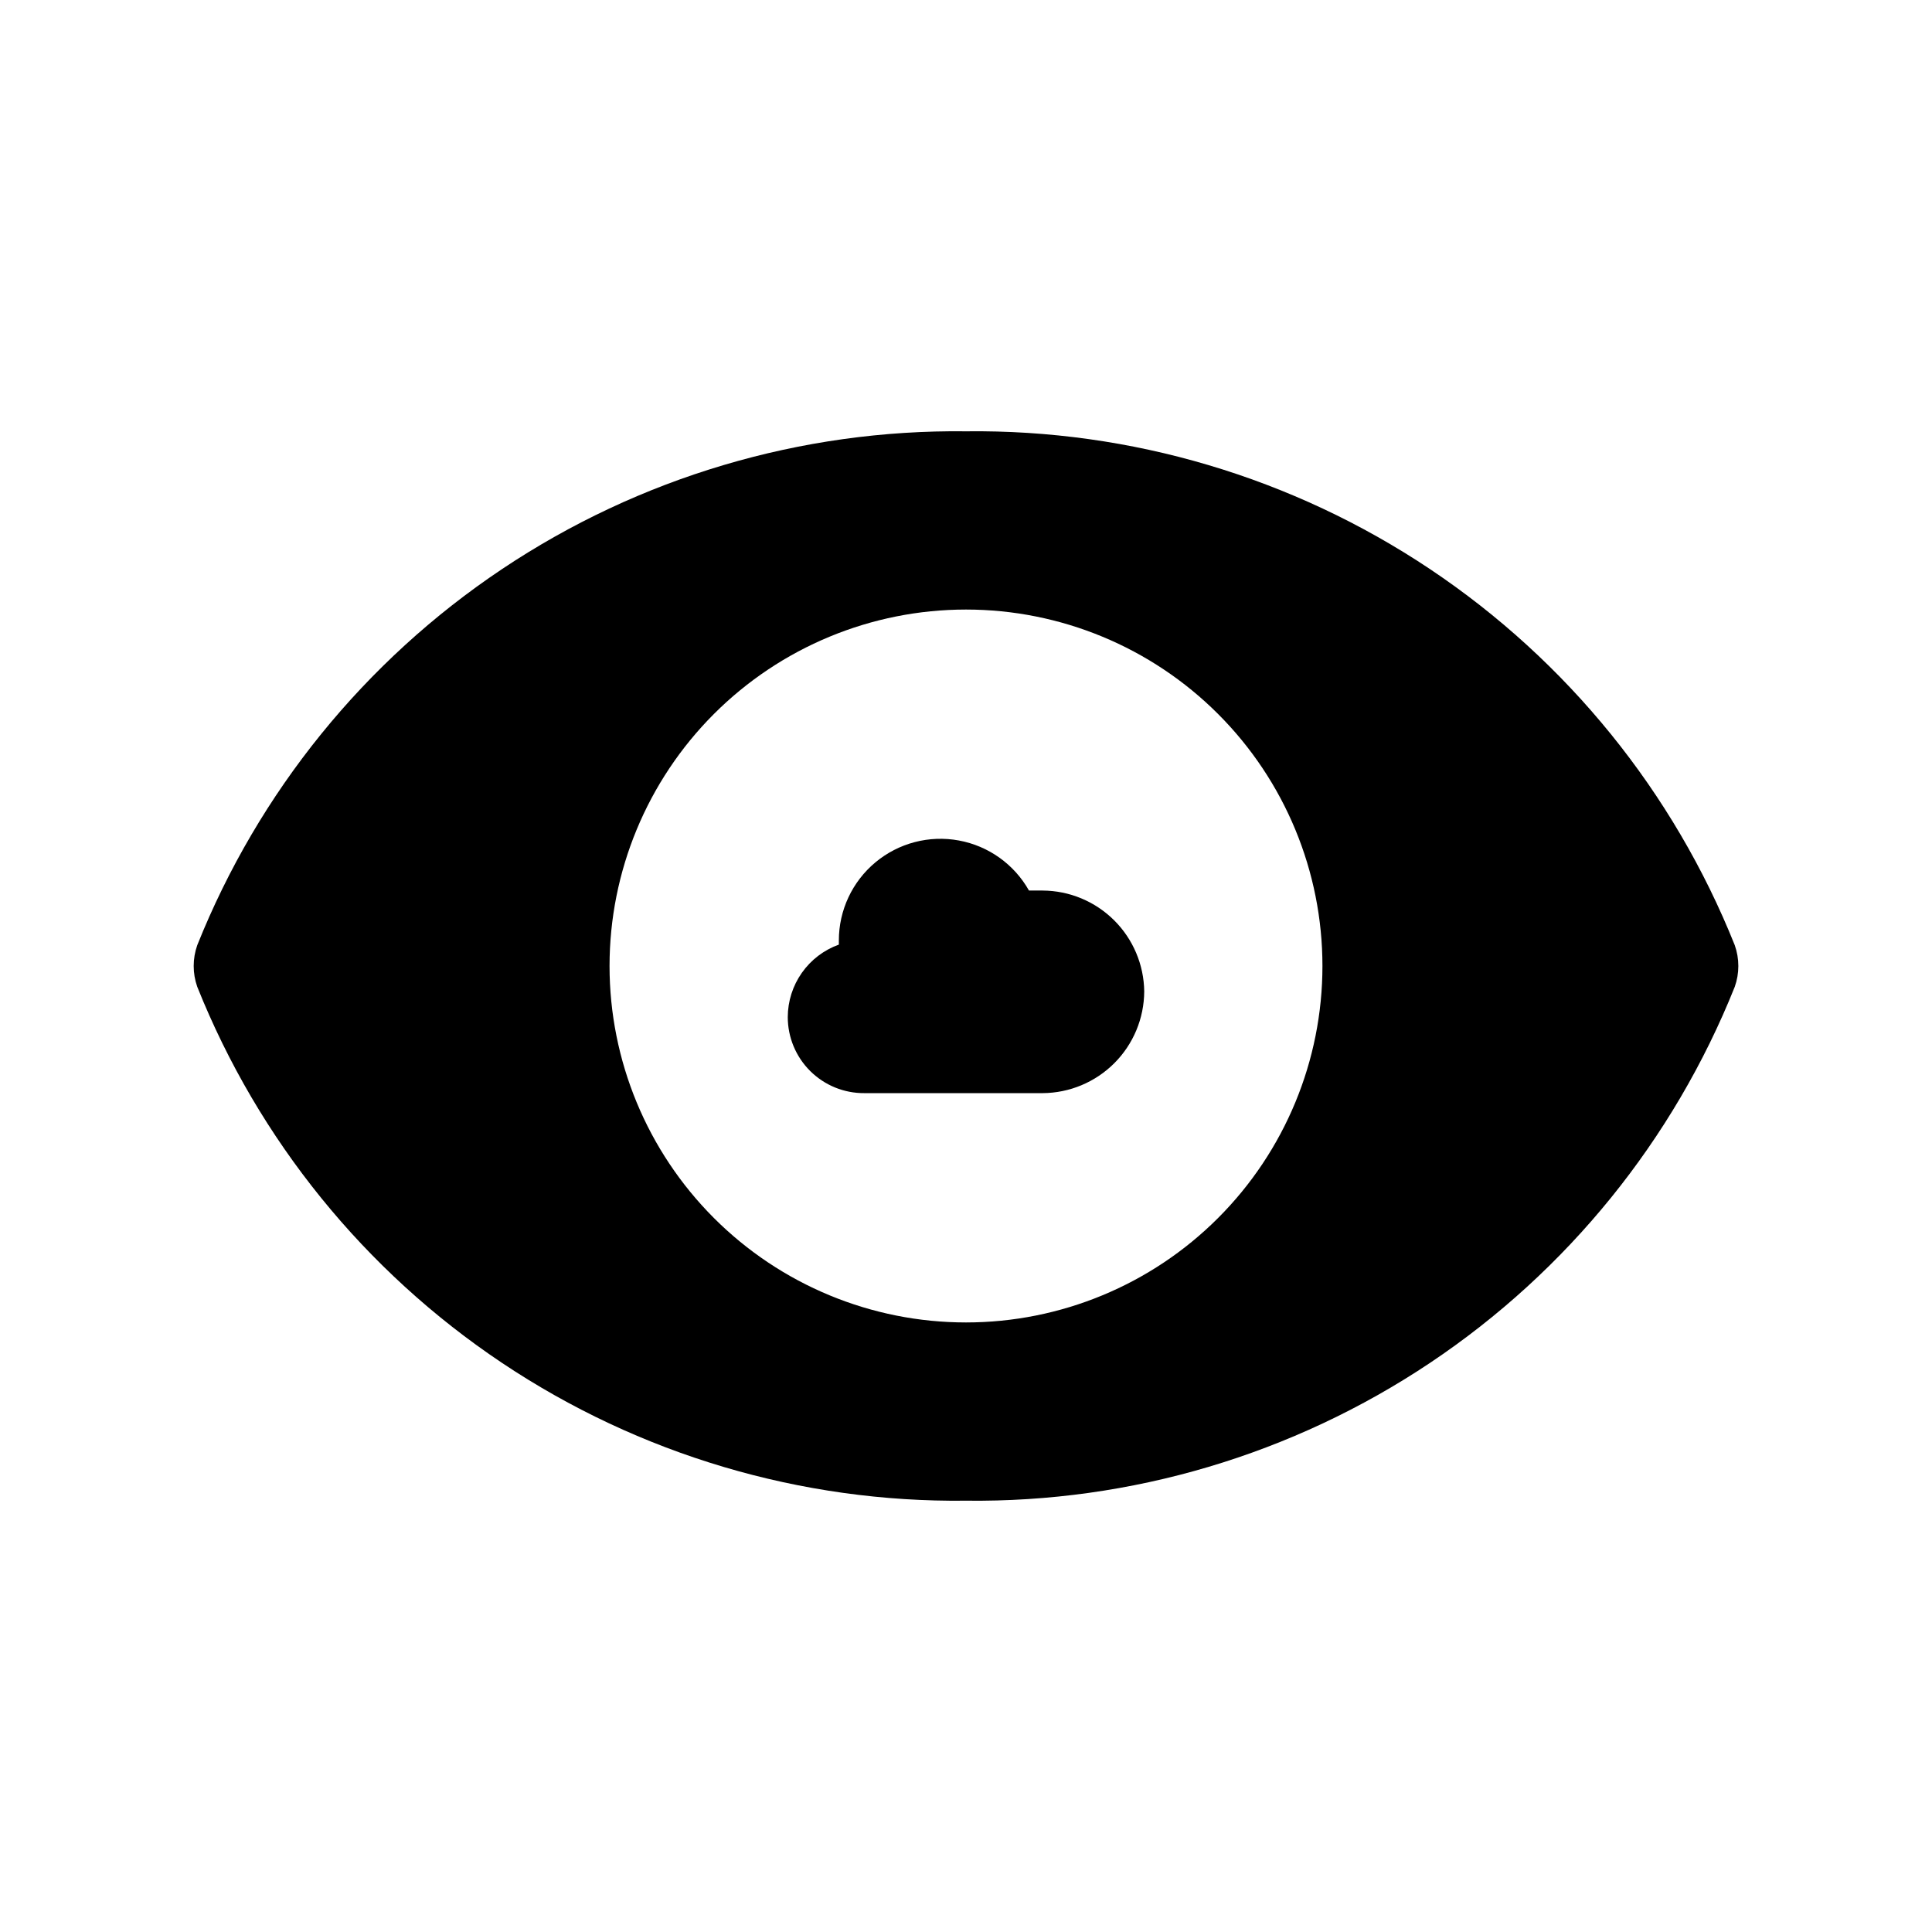 <?xml version="1.0" encoding="UTF-8"?>
<!-- Uploaded to: SVG Repo, www.svgrepo.com, Generator: SVG Repo Mixer Tools -->
<svg fill="#000000" width="800px" height="800px" version="1.1" viewBox="144 144 512 512" xmlns="http://www.w3.org/2000/svg">
 <g>
  <path d="m447.23 406.77c-0.043 7.125-2.891 13.949-7.93 18.988-5.043 5.043-11.863 7.891-18.992 7.934h-47.23c-5.375 0.043-10.539-2.062-14.355-5.848-3.812-3.785-5.957-8.934-5.957-14.305 0.012-4.207 1.316-8.305 3.738-11.742s5.848-6.043 9.801-7.465v-1.102c-0.004-7.996 3.547-15.578 9.684-20.695 6.141-5.121 14.238-7.246 22.102-5.801 7.859 1.441 14.676 6.305 18.598 13.27h3.621c7.102 0.039 13.902 2.867 18.938 7.875 5.035 5.004 7.902 11.789 7.984 18.891z"/>
  <path d="m603.73 394.49c-16.242-40.613-44.395-75.359-80.758-99.668-36.363-24.309-79.234-37.039-122.97-36.52-43.738-0.52-86.609 12.211-122.97 36.52-36.363 24.309-64.516 59.055-80.758 99.668-1.258 3.566-1.258 7.457 0 11.02 16.242 40.613 44.395 75.359 80.758 99.668 36.363 24.309 79.234 37.039 122.97 36.52 43.734 0.52 86.605-12.211 122.97-36.52 36.363-24.309 64.516-59.055 80.758-99.668 1.262-3.562 1.262-7.453 0-11.02zm-203.73 99.973c-25.055 0-49.082-9.949-66.797-27.668-17.715-17.715-27.668-41.742-27.668-66.793 0-25.055 9.953-49.082 27.668-66.797s41.742-27.668 66.797-27.668c25.051 0 49.078 9.953 66.793 27.668 17.719 17.715 27.668 41.742 27.668 66.797 0 25.051-9.949 49.078-27.668 66.793-17.715 17.719-41.742 27.668-66.793 27.668z"/>
 </g>
</svg>